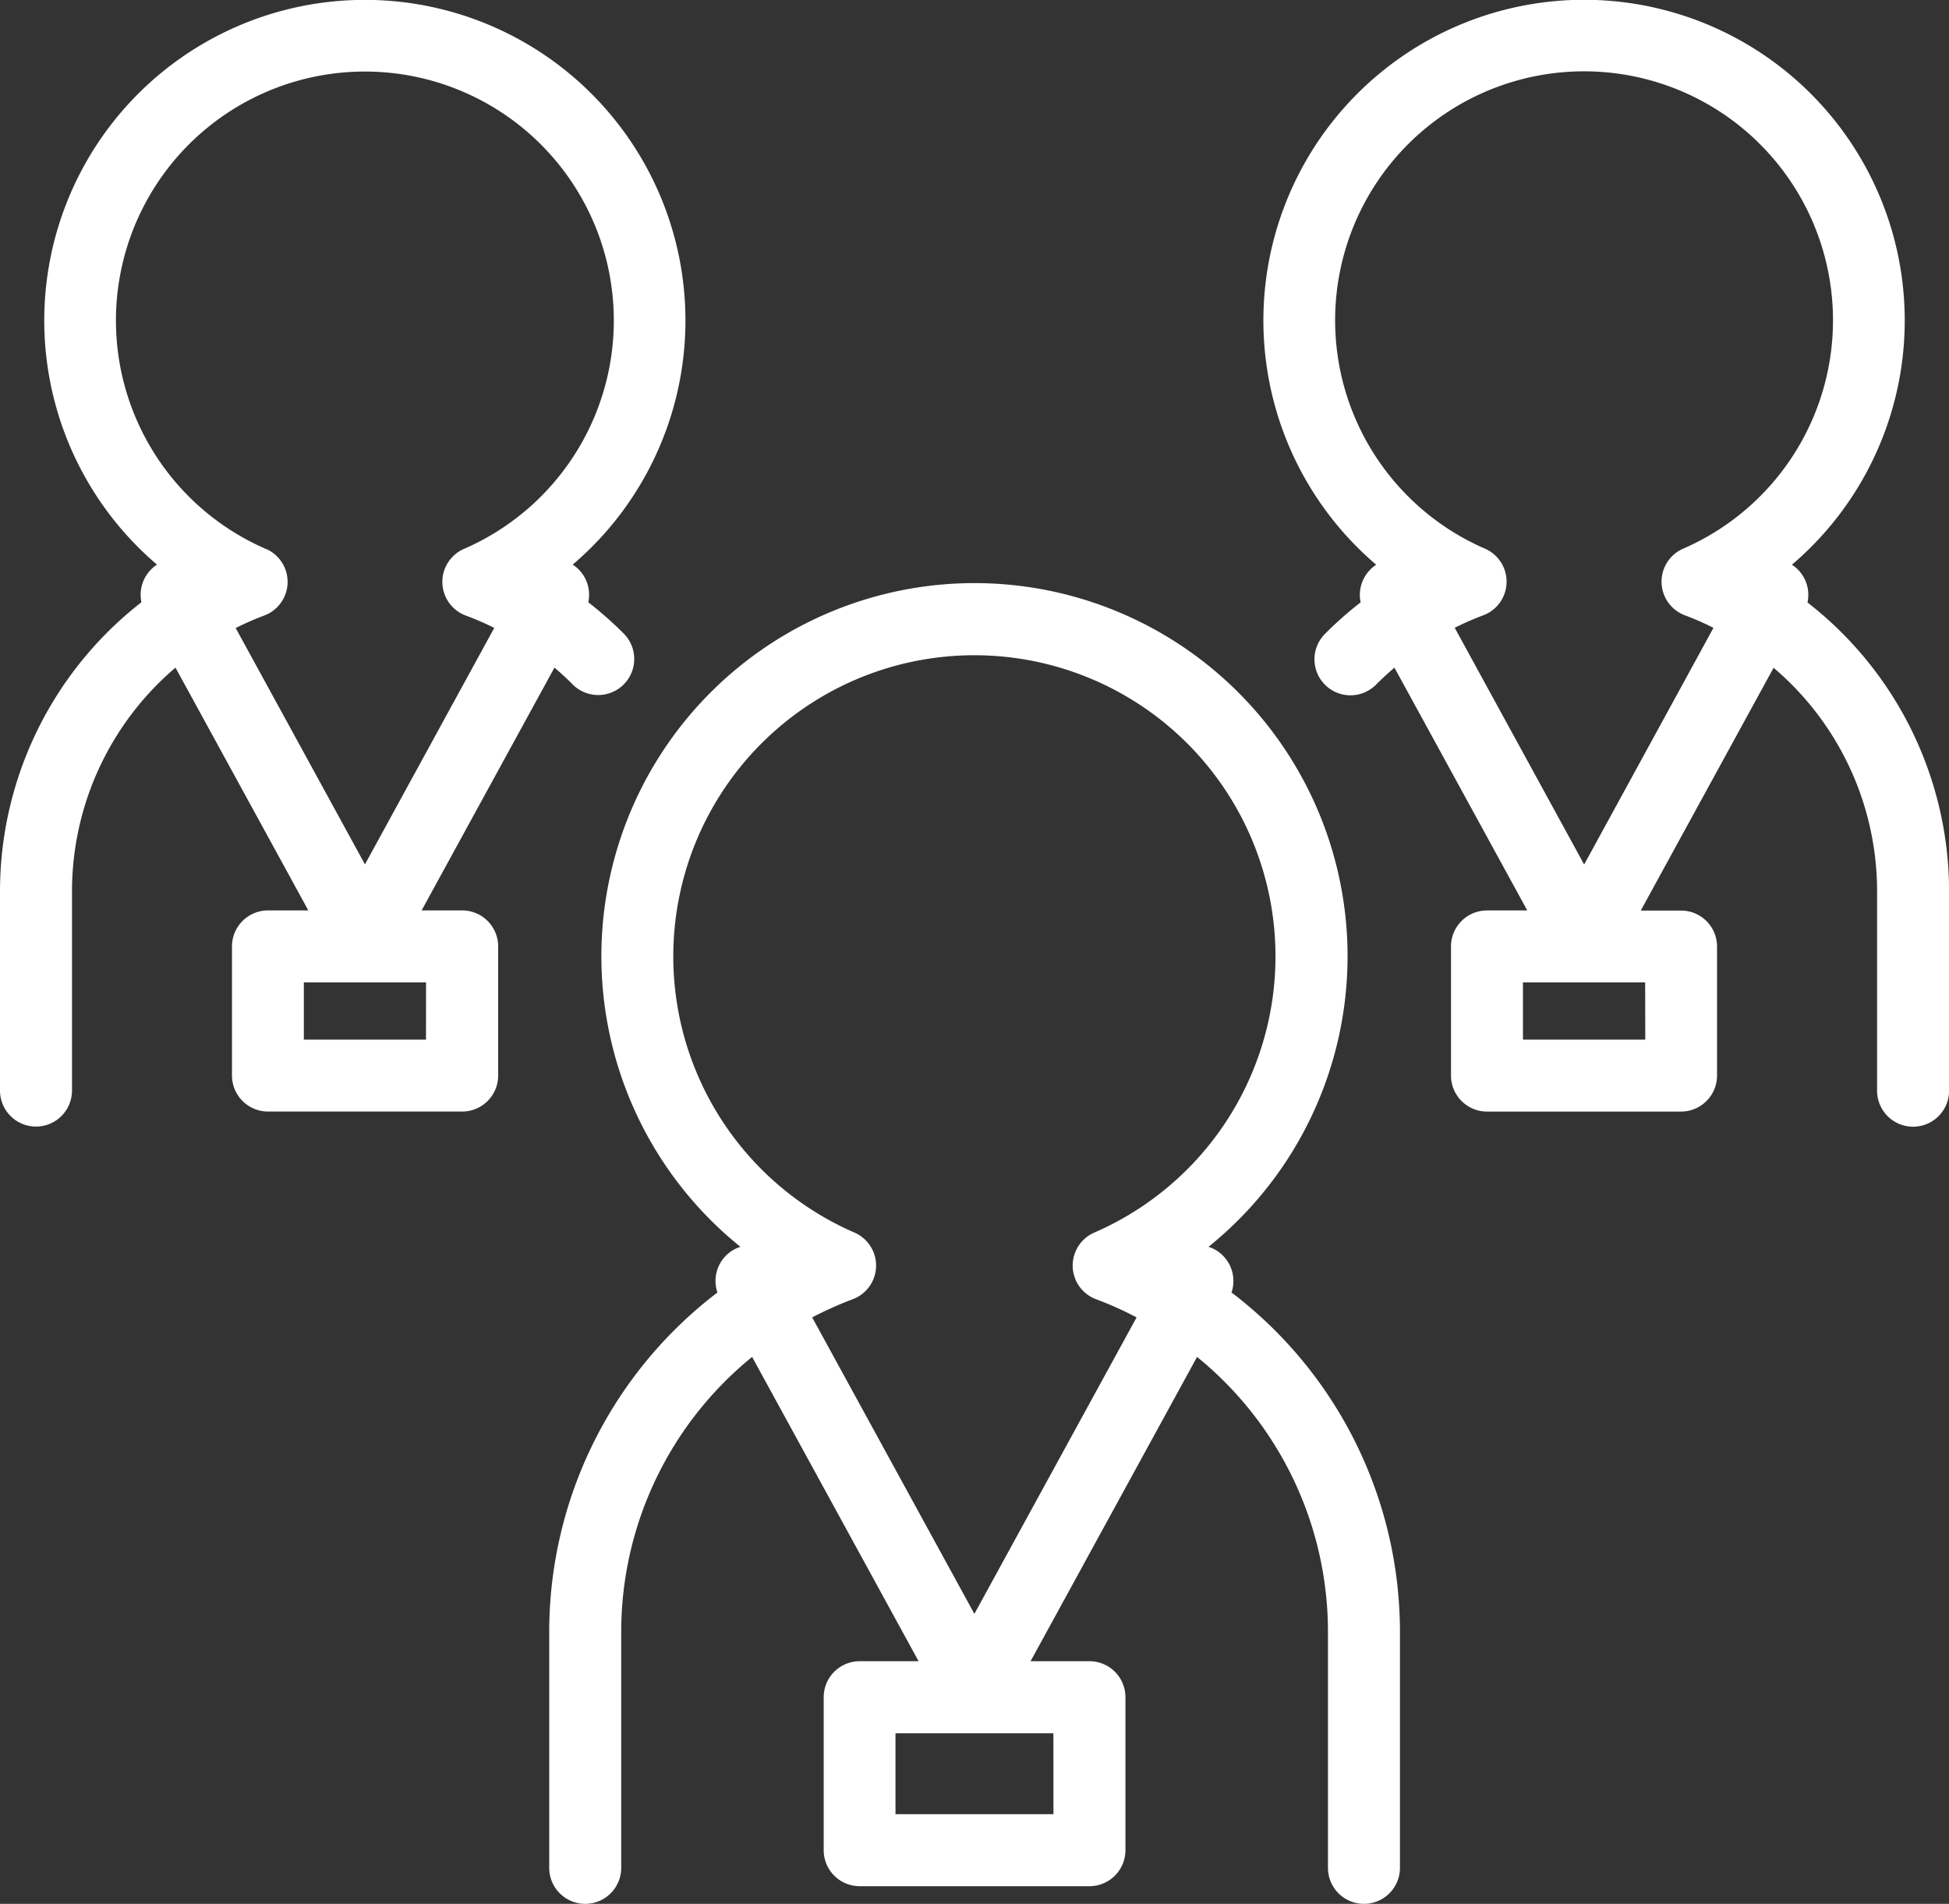 <svg id="レイヤー_1" data-name="レイヤー 1" xmlns="http://www.w3.org/2000/svg" width="69.682" height="68.06"><rect width="100%" height="100%" fill="#333333" stroke="none"/><g id="グループ_2195" data-name="グループ 2195" fill="#fff"><path id="パス_1983" data-name="パス 1983" d="M64.214 67.641a1.286 1.286 0 00-.6-1.539 1.421 1.421 0 00-.222-.094 13.339 13.339 0 10-16.736 0 1.421 1.421 0 00-.222.094 1.281 1.281 0 00-.6 1.539 15.257 15.257 0 00-6.014 12.091v8.477a1.287 1.287 0 002.574 0v-8.477a12.668 12.668 0 014.68-9.788l5.952 10.878H50.92a1.288 1.288 0 00-1.287 1.287v5.469a1.288 1.288 0 001.287 1.287h8.215a1.288 1.288 0 001.287-1.287v-5.469a1.288 1.288 0 00-1.287-1.287H57.03l5.952-10.878a12.661 12.661 0 014.68 9.788v8.477a1.287 1.287 0 002.574 0v-8.477a15.25 15.25 0 00-6.021-12.091zm-6.366 18.65H52.2V83.4h5.646zm-2.826-7.16l-5.8-10.6a13.062 13.062 0 011.44-.646 1.285 1.285 0 00.069-2.387 10.765 10.765 0 118.58 0 1.285 1.285 0 00.069 2.387 12.2 12.2 0 011.44.646l-5.8 10.6z" transform="translate(-20.184 -21.436)"/><path id="パス_1984" data-name="パス 1984" d="M16.514 32.546h-1.44l4.749-8.679c.227.192.444.39.651.6a1.287 1.287 0 001.826-1.818 13.621 13.621 0 00-1.267-1.119 1.28 1.28 0 00-.557-1.346 11.462 11.462 0 10-14.863 0 1.288 1.288 0 00-.557 1.346A13.1 13.1 0 000 31.826v7.16a1.287 1.287 0 102.574 0v-7.16a10.5 10.5 0 013.7-7.959l4.749 8.679H9.581a1.288 1.288 0 00-1.287 1.287v4.616a1.288 1.288 0 001.287 1.287h6.943a1.288 1.288 0 001.287-1.287v-4.616a1.288 1.288 0 00-1.287-1.287zM9.5 19.621a8.9 8.9 0 117.091 0 1.285 1.285 0 00.069 2.387 9.629 9.629 0 011.011.439L13.048 30.9l-4.621-8.448a9.794 9.794 0 011.011-.444 1.285 1.285 0 00.069-2.387zm5.73 17.545h-4.367V35.12h4.369z"/><path id="パス_1985" data-name="パス 1985" d="M111.053 21.534a1.28 1.28 0 00-.557-1.346 11.465 11.465 0 10-14.863 0 1.288 1.288 0 00-.557 1.346 13.016 13.016 0 00-1.267 1.119 1.287 1.287 0 101.825 1.815c.207-.207.429-.409.651-.6l4.749 8.679h-1.44a1.288 1.288 0 00-1.287 1.287v4.616a1.288 1.288 0 001.287 1.287h6.938a1.288 1.288 0 001.287-1.287v-4.612a1.288 1.288 0 00-1.287-1.287h-1.44l4.749-8.679a10.487 10.487 0 013.7 7.959v7.16a1.287 1.287 0 002.574 0v-7.16a13.087 13.087 0 00-5.059-10.291zm-5.8 15.632h-4.373V35.12h4.369zm-2.188-6.266l-4.625-8.458A10.787 10.787 0 0199.45 22a1.285 1.285 0 00.069-2.387 8.9 8.9 0 117.091 0 1.285 1.285 0 00.07 2.387 10.284 10.284 0 011.011.444L103.07 30.9z" transform="translate(-46.43)"/></g></svg>